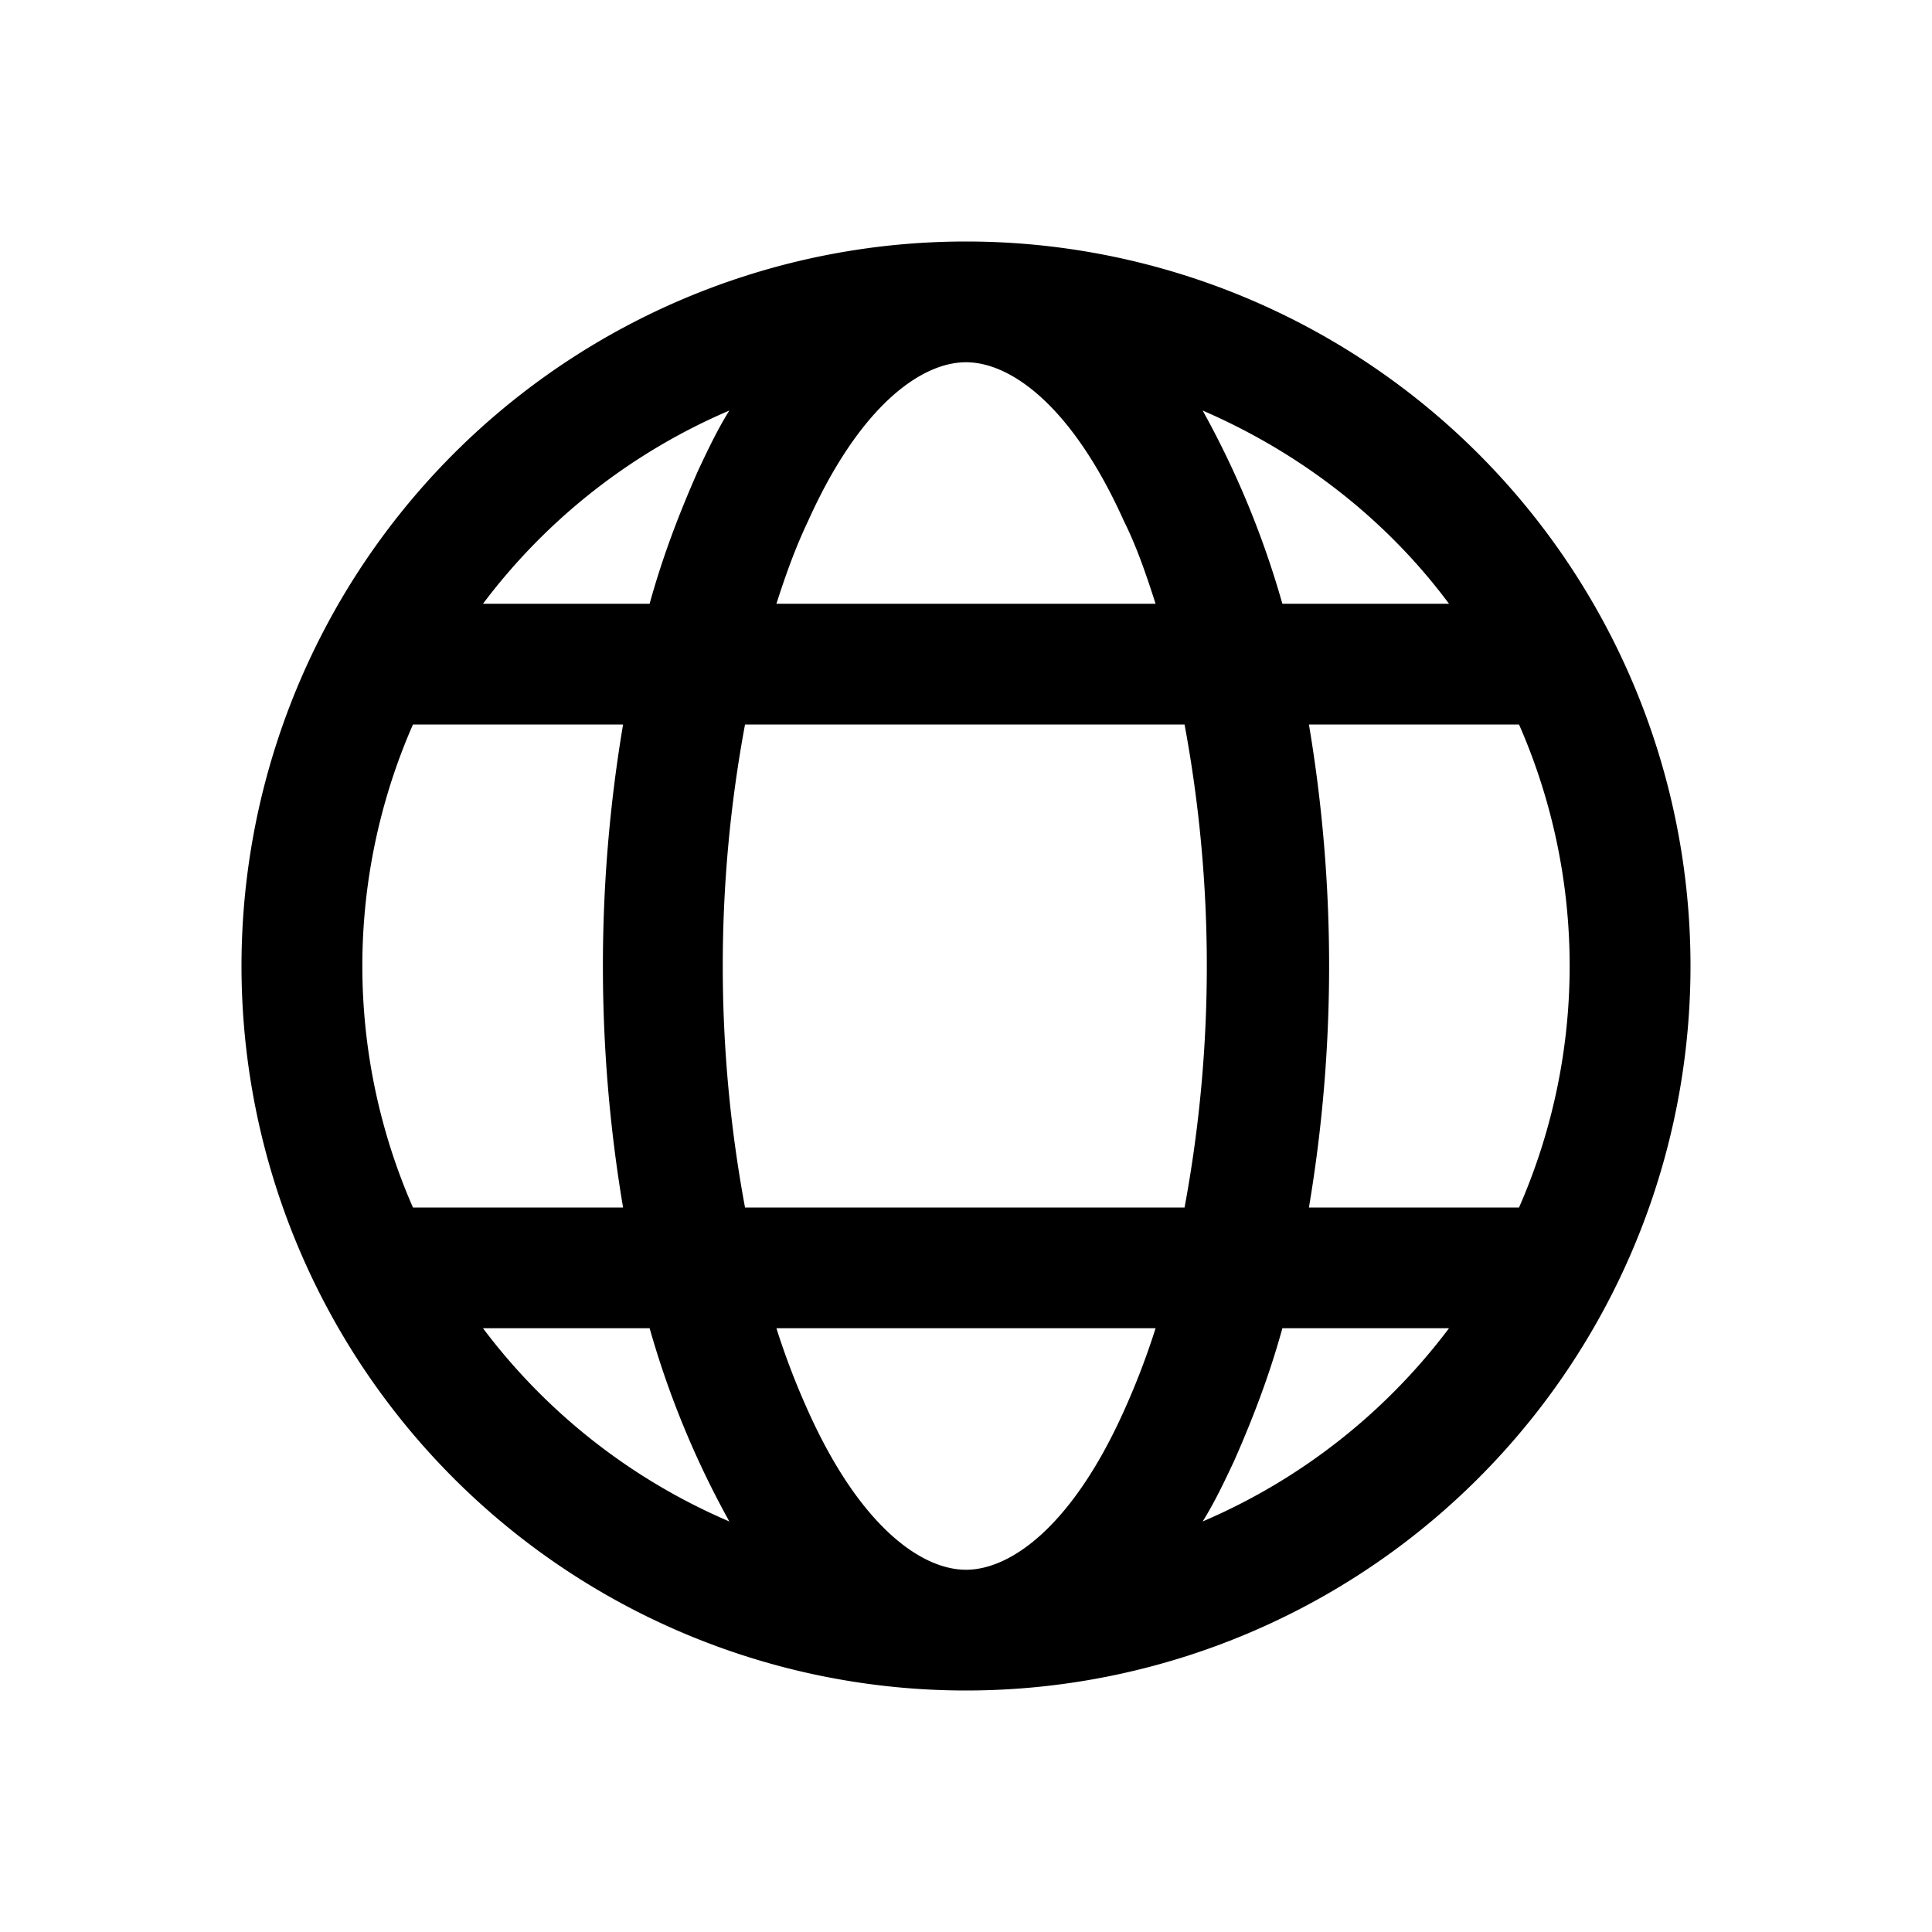 <svg width="16" height="16" viewBox="0 0 16 16" xmlns="http://www.w3.org/2000/svg"><path d="M8 14A6 6 0 1 0 8 2a6 6 0 0 0 0 12ZM8 3c.37 0 .88.36 1.31 1.32.1.2.18.43.26.68H6.43c.08-.25.16-.47.26-.68C7.12 3.36 7.63 3 8 3Zm-2.22.9c-.15.34-.29.7-.4 1.1H4a5.02 5.02 0 0 1 2.04-1.6c-.1.16-.18.33-.26.5ZM5.16 6a12.06 12.06 0 0 0 0 4H3.42a4.98 4.98 0 0 1 0-4h1.74Zm.22 5a7.53 7.53 0 0 0 .66 1.6A5.02 5.02 0 0 1 4 11h1.38Zm1.05 0h3.14a6.2 6.2 0 0 1-.26.68C8.88 12.64 8.37 13 8 13c-.37 0-.88-.36-1.31-1.32a6.2 6.2 0 0 1-.26-.68Zm3.4-1H6.17a10.94 10.94 0 0 1 0-4h3.64a10.94 10.94 0 0 1 0 4Zm.79 1H12a5.02 5.02 0 0 1-2.04 1.6c.1-.16.18-.33.26-.5.15-.34.29-.7.4-1.1Zm1.96-1h-1.74a12.05 12.05 0 0 0 0-4h1.74a4.98 4.98 0 0 1 0 4ZM9.96 3.4c.81.35 1.52.9 2.04 1.6h-1.38a7.53 7.53 0 0 0-.66-1.6Z"/></svg>